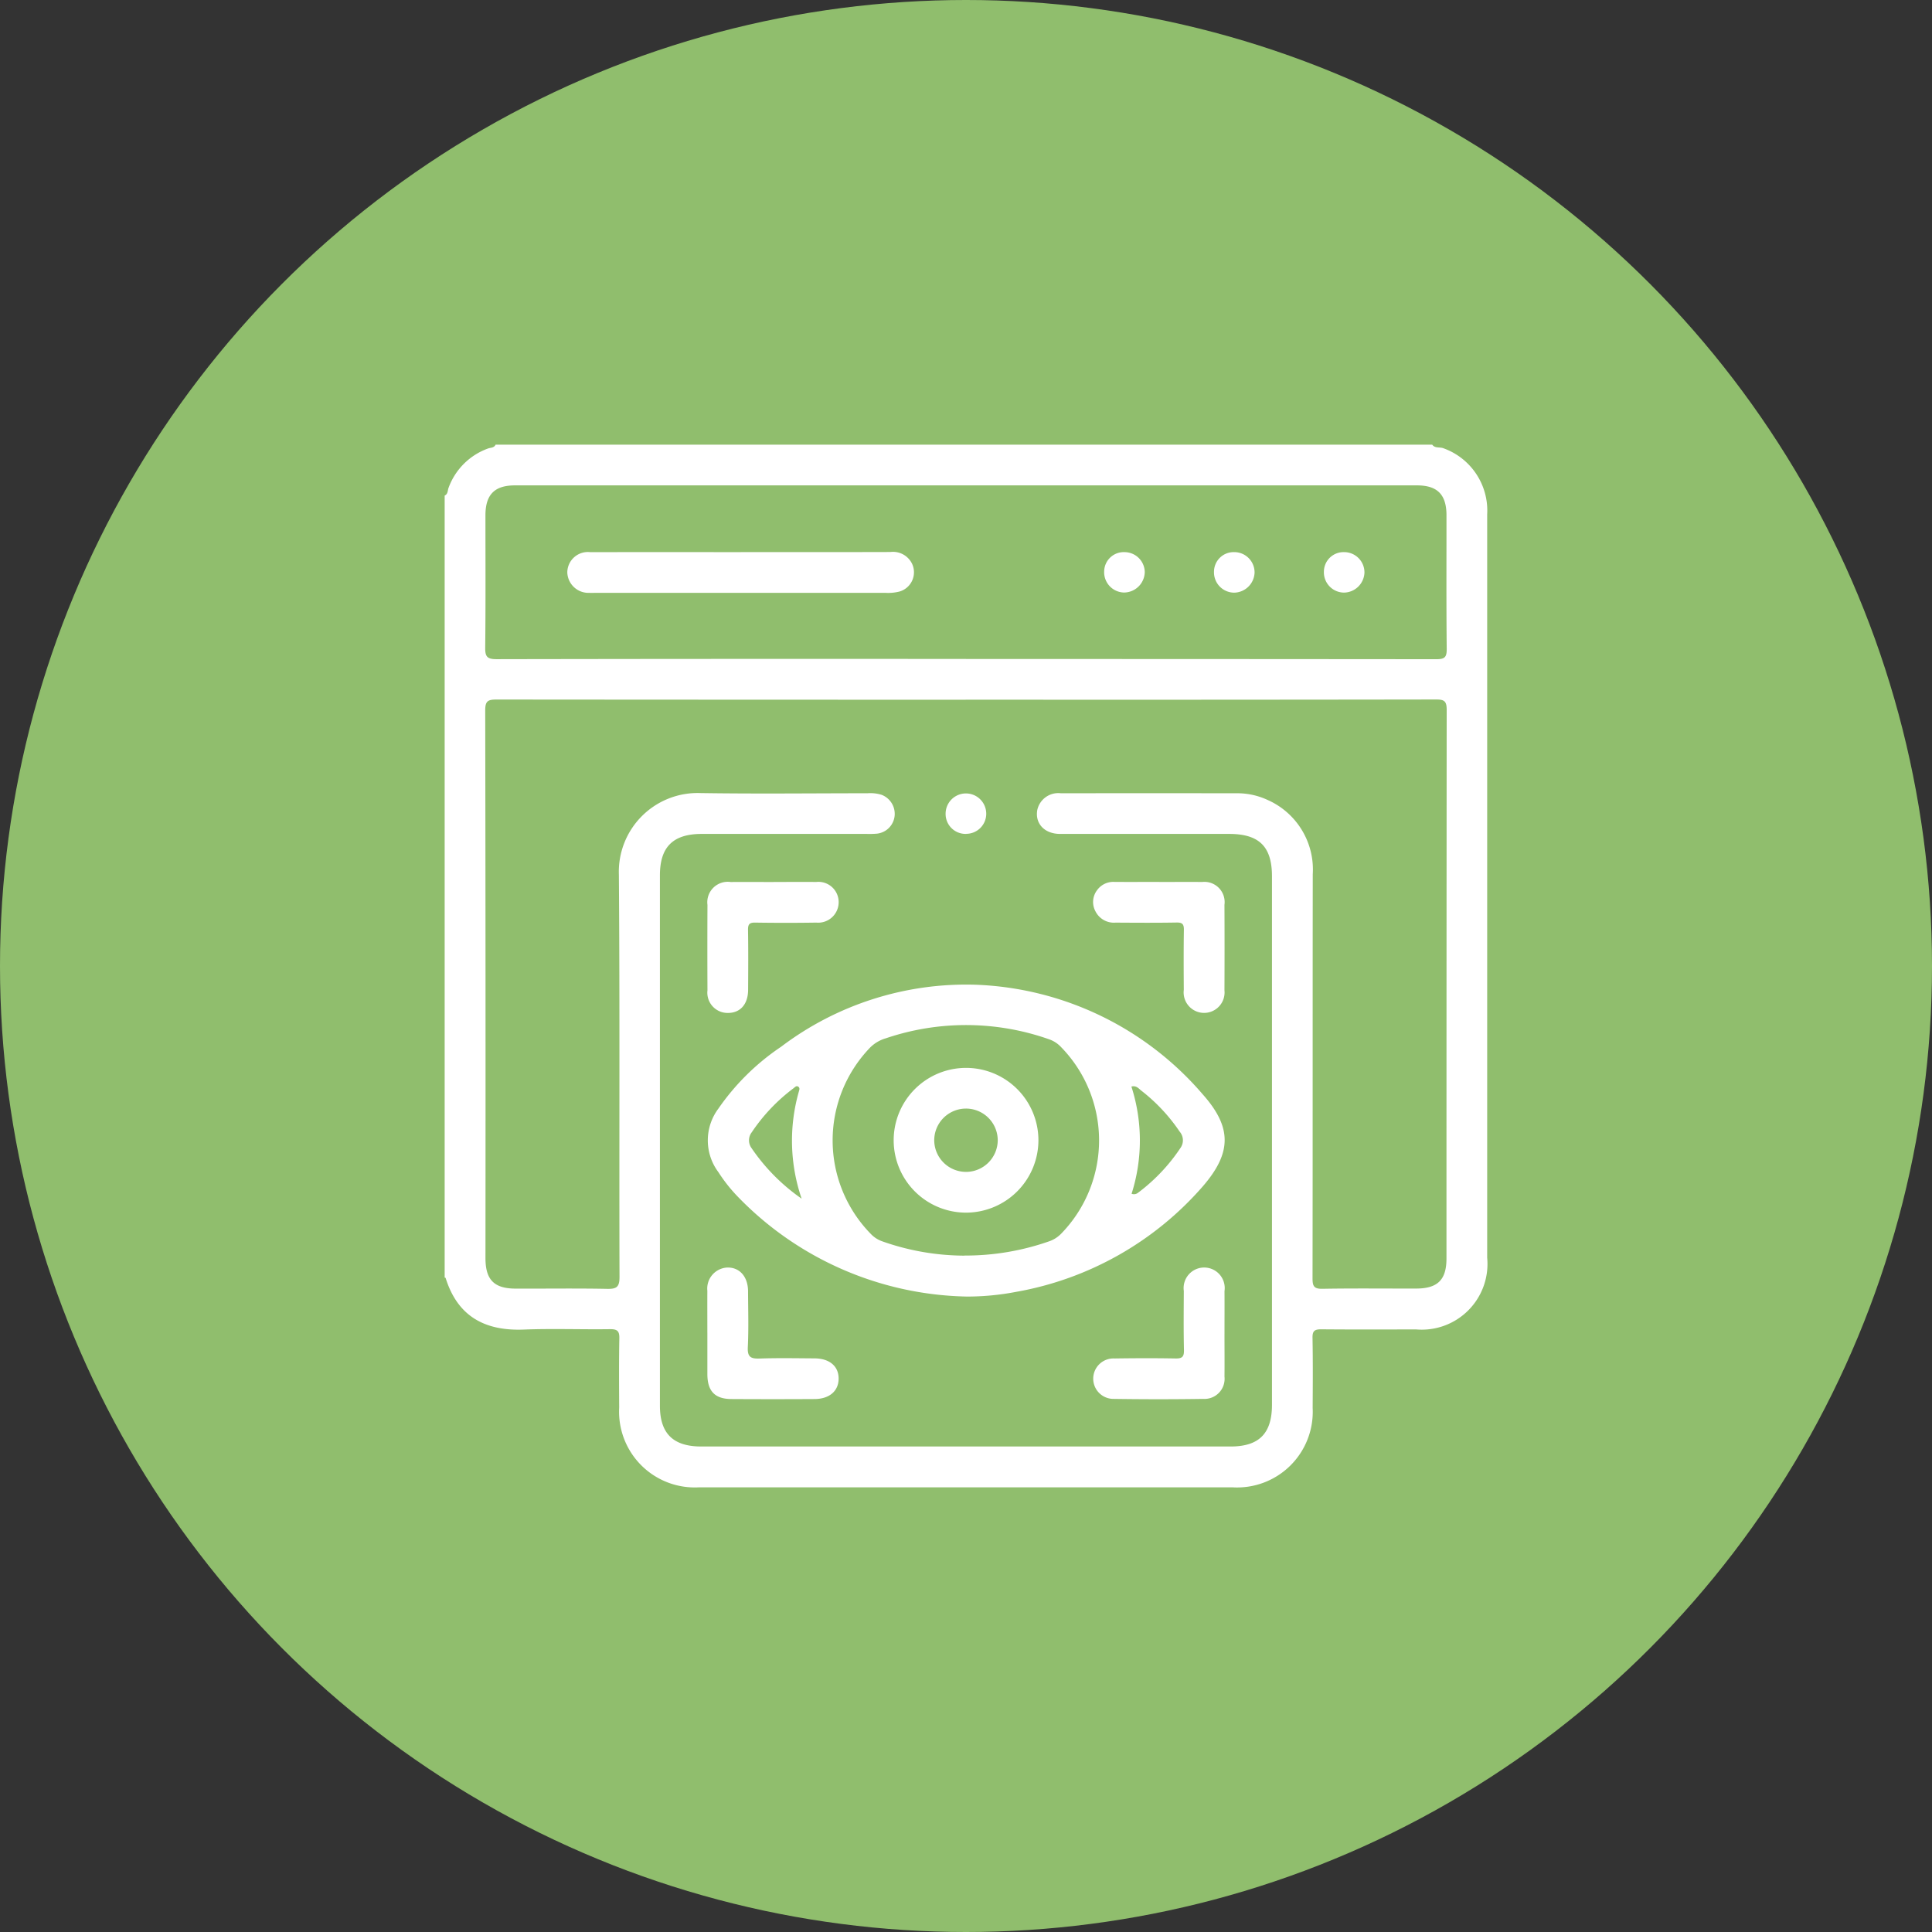 <svg xmlns="http://www.w3.org/2000/svg" xmlns:xlink="http://www.w3.org/1999/xlink" width="126" height="126" viewBox="0 0 126 126">
  <rect x="0" y="0" width="126" height="126" fill="#333333" stroke="none"/>
  <defs>
    <clipPath id="clip-path">
      <rect id="Rectangle_25222" data-name="Rectangle 25222" width="67.99" height="68" fill="#fff"/>
    </clipPath>
  </defs>
  <g id="Group_44453" data-name="Group 44453" transform="translate(-202 -1372)">
    <circle id="Ellipse_1165" data-name="Ellipse 1165" cx="63" cy="63" r="63" transform="translate(202 1372)" fill="#90be6d"/>
    <g id="Group_44419" data-name="Group 44419" transform="translate(231 1401)">
      <g id="Group_44418" data-name="Group 44418" transform="translate(0 0)" clip-path="url(#clip-path)">
        <path id="Path_108529" data-name="Path 108529" d="M0,54.32v-51c.221-.1.187-.328.252-.5A4.282,4.282,0,0,1,2.821.252c.17-.066.4-.031.5-.252H64.405c.18.248.476.144.713.228A4.317,4.317,0,0,1,67.99,4.552q0,24.237,0,48.472A4.286,4.286,0,0,1,63.339,57.7c-2.059.006-4.116.012-6.175-.006-.422,0-.573.1-.565.55.029,1.526.019,3.054.009,4.581A4.935,4.935,0,0,1,51.379,68q-17.4,0-34.79,0a4.938,4.938,0,0,1-5.207-5.2c-.008-1.5-.018-3.011.01-4.515.008-.459-.114-.6-.586-.6-1.88.027-3.764-.047-5.643.026-2.538.1-4.317-.855-5.1-3.365,0-.014-.039-.018-.059-.028M33.977,16.635q-15.3,0-30.6-.013c-.559,0-.733.1-.732.707q.032,17.86.016,35.72c0,1.41.559,1.985,1.955,1.991,1.992.008,3.984-.024,5.975.016.619.013.815-.115.812-.782-.026-8.742.026-17.484-.041-26.225a5.138,5.138,0,0,1,5.326-5.327c3.628.056,7.258.013,10.887.012a2.5,2.5,0,0,1,.916.1,1.33,1.33,0,0,1,.856,1.357,1.3,1.3,0,0,1-1.155,1.178,5.882,5.882,0,0,1-.663.017H16.77c-1.874,0-2.732.846-2.732,2.7q0,17.295,0,34.592c0,1.812.862,2.659,2.695,2.659H51.255c1.857,0,2.7-.846,2.7-2.724q0-17.23,0-34.459c0-1.945-.834-2.768-2.8-2.768q-5.509,0-11.019,0c-1.022,0-1.651-.686-1.484-1.574a1.4,1.4,0,0,1,1.538-1.077q5.709-.008,11.418,0a4.677,4.677,0,0,1,2.06.435,4.961,4.961,0,0,1,2.947,4.845c-.013,8.786,0,17.572-.015,26.358,0,.494.085.689.642.679,2.036-.037,4.072-.011,6.108-.016,1.414,0,1.985-.571,1.985-1.961q0-17.894.014-35.786c0-.576-.171-.671-.7-.67q-15.335.024-30.67.012M34,13.978q15.336,0,30.673.014c.557,0,.684-.135.678-.684-.03-2.9-.013-5.8-.015-8.7,0-1.352-.591-1.953-1.927-1.953q-29.412,0-58.824,0c-1.331,0-1.925.6-1.926,1.955,0,2.878.018,5.755-.015,8.632-.008.6.146.749.748.748q15.3-.029,30.608-.014" transform="translate(0 0)" fill="#fff"/>
        <path id="Path_108530" data-name="Path 108530" d="M32.675,52.894a21.322,21.322,0,0,1-14.891-6.549,10.249,10.249,0,0,1-1.23-1.562,3.456,3.456,0,0,1,0-4.145,15.4,15.4,0,0,1,4.086-4.031,20,20,0,0,1,12.7-4.047,20.5,20.5,0,0,1,14.8,7.147c1.914,2.152,1.9,3.811.007,6a20.963,20.963,0,0,1-12.166,6.881,16.985,16.985,0,0,1-3.308.308m-.07-2.674a16.486,16.486,0,0,0,5.5-.921,1.994,1.994,0,0,0,.824-.524A8.717,8.717,0,0,0,38.9,36.624a1.92,1.92,0,0,0-.762-.5,16.281,16.281,0,0,0-10.666-.07,2.385,2.385,0,0,0-1.011.591,8.718,8.718,0,0,0,.019,12.152,1.9,1.9,0,0,0,.767.5,16.2,16.2,0,0,0,5.353.931M21.982,46.509a11.675,11.675,0,0,1-.186-6.964c.032-.115.1-.268-.053-.349-.117-.061-.2.047-.288.114a11.764,11.764,0,0,0-2.724,2.87.858.858,0,0,0-.018,1.031,12.721,12.721,0,0,0,3.269,3.3M43.489,39.2a11.452,11.452,0,0,1,.012,6.991.419.419,0,0,0,.4-.049,11.848,11.848,0,0,0,2.807-2.966.86.86,0,0,0-.067-1.031,11.586,11.586,0,0,0-2.526-2.694c-.163-.134-.312-.332-.625-.251" transform="translate(1.298 2.662)" fill="#fff"/>
        <path id="Path_108531" data-name="Path 108531" d="M47.66,53.935c0,.929.01,1.859,0,2.788a1.312,1.312,0,0,1-1.378,1.451q-2.919.044-5.84,0a1.319,1.319,0,1,1,.045-2.636c1.327-.019,2.655-.024,3.982,0,.437.009.558-.117.548-.554-.03-1.282-.016-2.566-.01-3.849a1.341,1.341,0,1,1,2.654.011c.006.929,0,1.859,0,2.788" transform="translate(3.198 4.058)" fill="#fff"/>
        <path id="Path_108532" data-name="Path 108532" d="M15.837,53.848c0-.907-.005-1.813,0-2.721a1.373,1.373,0,0,1,1.311-1.52c.8-.012,1.338.6,1.343,1.549.005,1.217.044,2.435-.016,3.649-.031.643.2.757.772.737,1.193-.041,2.389-.018,3.582-.01.978.006,1.57.511,1.569,1.317s-.593,1.328-1.565,1.335q-2.72.016-5.439,0c-1.072-.009-1.551-.521-1.556-1.614,0-.908,0-1.814,0-2.721" transform="translate(1.295 4.058)" fill="#fff"/>
        <path id="Path_108533" data-name="Path 108533" d="M43.414,26.365c.928,0,1.857-.011,2.786,0a1.32,1.32,0,0,1,1.458,1.49q.013,2.786,0,5.571a1.335,1.335,0,1,1-2.652-.025c-.008-1.3-.015-2.609.006-3.913.005-.372-.1-.486-.475-.479-1.326.023-2.653.014-3.979.006a1.344,1.344,0,0,1-1.311-.733,1.271,1.271,0,0,1,.1-1.377,1.3,1.3,0,0,1,1.147-.545c.973.006,1.945,0,2.918,0" transform="translate(3.198 2.156)" fill="#fff"/>
        <path id="Path_108534" data-name="Path 108534" d="M20.145,26.364c.928,0,1.856-.009,2.785,0A1.321,1.321,0,0,1,24.4,27.646a1.337,1.337,0,0,1-1.459,1.368q-1.988.031-3.978,0c-.381-.008-.479.108-.474.479.022,1.3.014,2.608.006,3.912-.005.929-.507,1.5-1.311,1.5a1.321,1.321,0,0,1-1.34-1.474q-.013-2.785,0-5.57a1.334,1.334,0,0,1,1.521-1.494c.928-.01,1.856,0,2.785,0" transform="translate(1.295 2.156)" fill="#fff"/>
        <path id="Path_108535" data-name="Path 108535" d="M31.551,23.665A1.3,1.3,0,0,1,30.2,22.352a1.325,1.325,0,1,1,2.65,0,1.309,1.309,0,0,1-1.3,1.309" transform="translate(2.47 1.719)" fill="#fff"/>
        <path id="Path_108536" data-name="Path 108536" d="M18.711,6.476c3.251,0,6.5.006,9.751-.005a1.383,1.383,0,0,1,1.416.768,1.307,1.307,0,0,1-.816,1.809,3.029,3.029,0,0,1-.92.087H9.237c-.133,0-.265.006-.4,0A1.381,1.381,0,0,1,7.393,7.8a1.341,1.341,0,0,1,1.5-1.319q4.909-.008,9.817,0" transform="translate(0.605 0.529)" fill="#fff"/>
        <path id="Path_108537" data-name="Path 108537" d="M53.005,7.753a1.281,1.281,0,0,1,1.314-1.275A1.324,1.324,0,0,1,55.65,7.823a1.358,1.358,0,0,1-1.332,1.295,1.323,1.323,0,0,1-1.313-1.364" transform="translate(4.336 0.53)" fill="#fff"/>
        <path id="Path_108538" data-name="Path 108538" d="M46.38,7.755a1.281,1.281,0,0,1,1.314-1.277,1.324,1.324,0,0,1,1.332,1.344,1.36,1.36,0,0,1-1.332,1.3A1.324,1.324,0,0,1,46.38,7.755" transform="translate(3.794 0.53)" fill="#fff"/>
        <path id="Path_108539" data-name="Path 108539" d="M41.1,6.479a1.321,1.321,0,0,1,1.306,1.3,1.363,1.363,0,0,1-1.362,1.334,1.326,1.326,0,0,1-1.285-1.391A1.277,1.277,0,0,1,41.1,6.479" transform="translate(3.252 0.53)" fill="#fff"/>
        <path id="Path_108540" data-name="Path 108540" d="M31.789,47.012A4.72,4.72,0,1,1,36.51,42.29a4.728,4.728,0,0,1-4.721,4.722m0-2.657a2.074,2.074,0,0,0,2.068-2.061,2.071,2.071,0,0,0-4.142.006,2.073,2.073,0,0,0,2.074,2.054" transform="translate(2.213 3.073)" fill="#fff"/>
      </g>
    </g>
  </g>
</svg>
